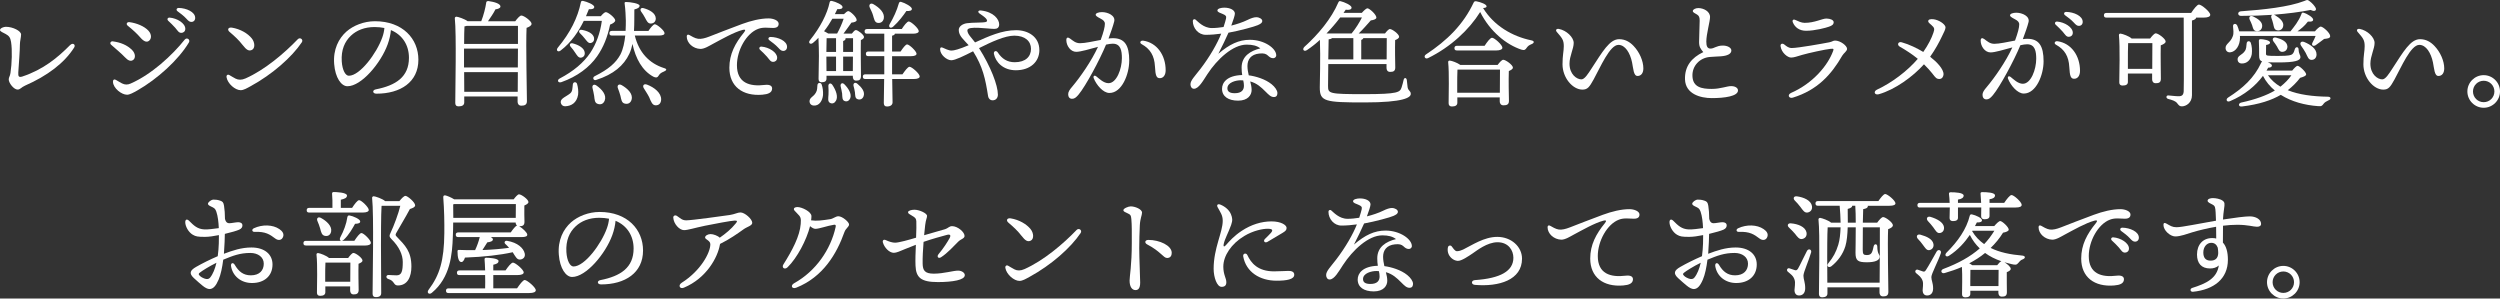 <?xml version="1.0" encoding="UTF-8"?>
<svg id="_レイヤー_2" data-name="レイヤー 2" xmlns="http://www.w3.org/2000/svg" viewBox="0 0 147.363 17.596">
  <rect x="0" y="0" width="147.363" height="17.596" fill="#333333" stroke="none"/>
  <defs>
    <style>
      .cls-1 {
        fill: #fff;
      }
    </style>
  </defs>
  <g id="_レイヤー_4" data-name="レイヤー 4">
    <g>
      <path class="cls-1" d="M4.134,2.658c.158-.165.35-.028.233.151-.577.906-1.565,1.655-2.891,2.238-.22.096-.282.233-.439.233-.22,0-.522-.384-.522-.597,0-.13.076-.186.103-.385.083-.549.11-1.353.034-1.826-.041-.268-.13-.364-.316-.467-.151-.083-.336-.151-.336-.234,0-.11.22-.192.344-.192.418,0,.899.247.899.453,0,.165-.069.398-.069.577,0,.336-.062,1.174-.096,1.668-.014.24.042.295.24.233,1.243-.412,2.087-1.119,2.815-1.854Z"/>
      <path class="cls-1" d="M6.659,2.439c.446.062.831.212,1.126.508.206.206.213.474.069.583s-.302.048-.501-.165c-.165-.179-.48-.446-.803-.728-.096-.082-.034-.22.11-.199ZM7.194,4.917c.165.083.33.089.508.007,1.236-.542,2.452-1.668,3.186-2.588.131-.158.344,0,.248.165-.604,1.016-1.854,2.156-3.049,2.836-.233.13-.446.247-.597.247-.323,0-.811-.377-.831-.755-.007-.124.069-.178.165-.124.096.055.275.165.371.213ZM7.634,1.305c.412.055.879.24,1.119.508.206.227.179.494.014.604-.124.083-.281.042-.501-.213-.179-.206-.419-.433-.735-.687-.124-.096-.048-.233.103-.213ZM10.923,1.697c0,.158-.117.24-.233.24-.158,0-.206-.117-.364-.302-.117-.137-.274-.281-.412-.412-.083-.082-.035-.192.082-.185.446.034.927.336.927.659ZM11.506,1.052c0,.144-.089.24-.227.24-.103,0-.172-.055-.302-.199-.151-.165-.357-.316-.508-.426-.11-.082-.062-.199.068-.199.439.007.968.233.968.583Z"/>
      <path class="cls-1" d="M13.89,4.636c.165.082.351.089.584-.014,1.146-.508,2.307-1.503,3.076-2.307.137-.144.35.014.24.179-.584.872-1.737,1.888-3.008,2.582-.227.124-.418.24-.597.24-.323,0-.769-.385-.831-.762-.021-.124.069-.186.165-.13.096.055.274.165.371.213ZM13.664,1.628c.508.083.941.343,1.174.632.192.233.213.597,0,.687-.165.069-.295.021-.549-.309-.206-.268-.453-.501-.755-.755-.158-.13-.083-.288.13-.254Z"/>
      <path class="cls-1" d="M24.662,3.523c0,1.318-1.058,1.999-2.472,1.999-.24,0-.254-.213-.041-.254,1.188-.233,1.957-.734,1.957-1.861,0-.734-.371-1.346-1.064-1.634-.021.261-.089.563-.192.845-.398,1.099-1.545,2.465-2.369,2.465-.364,0-.721-.501-.783-1.312-.069-.865.268-1.504.721-1.909.405-.357,1.03-.611,1.683-.611,1.641,0,2.561,1.037,2.561,2.272ZM22.657,1.649c-.179-.034-.371-.055-.577-.055-.591,0-1.058.192-1.394.508-.364.344-.583.831-.542,1.511.034.529.22.852.419.852.659,0,1.648-1.339,1.971-2.259.068-.185.11-.384.124-.556Z"/>
      <path class="cls-1" d="M30.373,1.251c.11-.151.268-.336.357-.336.158,0,.604.33.604.487,0,.11-.144.186-.295.24-.048.975.021,3.832.021,4.319,0,.213-.131.268-.33.268-.165,0-.22-.124-.22-.233v-.309h-3.145v.35c0,.151-.11.233-.33.233-.137,0-.199-.068-.199-.199,0-.769.076-4.044-.027-4.992-.007-.048.041-.096.096-.096.096.007.48.13.659.268h.803c.144-.364.247-.783.295-1.099-.007-.048.048-.096.13-.089.357.048.721.158.707.33-.007.089-.158.144-.295.158-.11.227-.289.481-.439.701h1.606ZM27.352,3.977h3.172l.007-1.113h-3.179v1.113ZM30.531,2.59v-1.064h-3.028c-.034.014-.075.021-.124.027-.014.199-.021.625-.021,1.037h3.172ZM30.518,5.412l.007-1.161h-3.166l.007,1.161h3.152Z"/>
      <path class="cls-1" d="M35.414.955c.103-.124.227-.24.295-.24.144,0,.556.343.556.487,0,.096-.145.192-.302.247-.158.749-.392,1.333-.769,1.875-.446.638-1.167,1.188-2.101,1.517-.199.069-.282-.117-.103-.213.81-.425,1.415-.934,1.806-1.517.343-.515.583-1.161.68-1.882h-1.064c-.289.591-.708,1.25-1.367,1.751-.151.117-.295-.007-.165-.171.734-.879,1.174-1.765,1.359-2.671.014-.076.062-.096.137-.083.227.048.659.22.652.357,0,.103-.117.144-.316.13-.048.13-.11.268-.171.412h.872ZM34.013,4.938c.062.213.089.446.062.652-.083.481-.405.659-.749.673-.158.007-.261-.096-.275-.247-.007-.227.35-.33.57-.522.131-.117.117-.295.145-.521.021-.158.199-.165.247-.035ZM33.759,2.555c.343.089.68.274.707.542.021.158-.062.281-.22.302-.151.014-.227-.124-.343-.295-.076-.117-.171-.248-.268-.351-.089-.11-.042-.233.124-.199ZM34.185,1.958c-.096-.096-.055-.227.11-.199.336.062.666.206.721.467.027.151-.041.274-.192.309-.144.028-.227-.11-.357-.268-.083-.103-.178-.213-.281-.309ZM35.647,5.92c-.069.192-.227.275-.426.199-.171-.062-.171-.247-.199-.467-.021-.151-.062-.309-.096-.46-.041-.158.076-.268.241-.145.315.22.597.549.48.872ZM37.419,2.095c.24.996.852,1.641,1.717,1.916.227.062.13.151,0,.206-.192.075-.248.144-.302.227-.069.103-.117.171-.323.075-.646-.35-1.043-1.057-1.229-1.929-.042.206-.103.405-.186.583-.323.687-.927,1.208-1.95,1.538-.158.062-.247-.13-.103-.213.852-.426,1.264-.803,1.524-1.277.172-.33.248-.749.289-1.126h-.783c-.089,0-.151-.027-.151-.137,0-.103.062-.137.151-.137h.803c.014-.247.014-.46.014-.611-.007-.233-.021-.646-.068-.982-.014-.068-.007-.117.089-.11.227,0,.79.083.79.22,0,.089-.069.158-.309.22-.007.364.007.811-.021,1.264h.851c.124-.186.289-.392.378-.392.124,0,.57.371.57.522.007.096-.11.144-.343.144h-1.408ZM37.233,5.858c-.048.199-.199.302-.412.247-.179-.042-.199-.233-.248-.453-.041-.151-.096-.309-.151-.453-.062-.158.048-.282.227-.179.343.199.666.501.583.838ZM37.79.681c-.082-.124-.021-.248.151-.199.35.096.707.295.714.604,0,.179-.11.295-.295.302-.172,0-.233-.144-.336-.336-.062-.117-.145-.254-.234-.371ZM38.971,5.872c-.007.206-.124.343-.33.336-.192-.007-.261-.206-.377-.481-.096-.192-.22-.364-.316-.528-.089-.145-.007-.282.186-.213.439.165.851.494.837.886Z"/>
      <path class="cls-1" d="M41.147,2.287c.186.021.391-.027.659-.13.426-.165,1.208-.474,1.936-.742.522-.192,1.078-.33,1.566-.33.268,0,.59.117.59.316,0,.151-.089.247-.33.247-.281,0-.57-.062-.879.055-.7.261-1.25,1.263-1.25,2.142,0,1.044.741,1.271,1.648,1.161.288-.034.433.055.426.22-.007.24-.241.33-.577.357-1.16.096-1.943-.487-1.943-1.586,0-.811.343-1.449.865-2.087.124-.151.062-.186-.089-.145-.515.138-1.222.542-1.737.817-.206.11-.515.309-.749.302-.426-.014-.803-.344-.803-.735,0-.096.062-.137.158-.083.096.055.33.199.508.22ZM45.809,3.407c0,.158-.117.24-.233.24-.158,0-.206-.117-.364-.302-.117-.138-.275-.282-.412-.412-.083-.083-.034-.192.083-.186.446.035.927.336.927.659ZM46.393,2.761c0,.145-.089.241-.227.241-.103,0-.172-.055-.302-.199-.151-.165-.357-.316-.508-.426-.11-.083-.062-.199.069-.199.439.007.968.233.968.583Z"/>
      <path class="cls-1" d="M50.215,1.978c.083-.11.172-.206.233-.206.117,0,.481.275.481.412,0,.083-.089.137-.186.179-.014.487.007,1.861.007,2.122,0,.213-.103.268-.281.268-.158,0-.199-.124-.199-.234v-.055h-1.552v.165c0,.151-.089.22-.289.22-.117,0-.179-.068-.179-.192,0-.151.021-1.112.021-1.346,0-.206-.007-.687-.028-1.084-.103.11-.206.206-.323.302-.151.124-.302,0-.178-.158.604-.749,1.023-1.559,1.16-2.231.021-.076.055-.096.138-.083.22.048.625.22.625.357,0,.096-.11.137-.309.124-.041.083-.089.186-.144.295h.536c.096-.096.199-.179.254-.179.11,0,.495.35.495.529,0,.083-.13.137-.309.151-.144.192-.295.426-.467.646h.494ZM48.437,4.993c.055.158.089.371.076.611-.035.343-.227.639-.542.618-.165-.007-.254-.124-.254-.254.014-.241.234-.248.378-.515.083-.13.076-.302.089-.446.021-.151.206-.165.254-.014ZM49.062,1.106c-.13.234-.295.488-.488.735.089.048.179.089.248.137h.521c.138-.247.289-.577.385-.872h-.666ZM48.725,2.253c-.007.158-.007.536-.014.81h.57v-.81h-.556ZM48.718,4.189h.563v-.851h-.57l.007.851ZM49.062,5c.227.336.35.707.213.94-.076.138-.213.199-.35.124-.145-.082-.103-.261-.089-.494.014-.151,0-.33-.007-.487-.014-.151.124-.234.233-.083ZM49.769,4.965c.261.261.439.577.35.824-.062.144-.185.227-.336.165-.144-.055-.13-.227-.144-.439-.021-.138-.055-.289-.089-.433-.027-.145.089-.241.22-.117ZM49.7,3.063h.583v-.81h-.446c.007.007.007.014.007.021,0,.069-.048.11-.144.144v.646ZM50.27,4.189l.007-.851h-.577v.851h.57ZM50.902,5.679c-.055.151-.199.227-.357.165-.151-.055-.13-.227-.151-.405-.014-.13-.055-.254-.083-.378-.034-.144.083-.247.227-.124.254.213.467.474.364.742ZM53.195,4.382c.145-.206.316-.446.419-.446.13,0,.598.405.598.57,0,.096-.131.151-.351.151h-1.27c.007.734.021,1.188.021,1.373,0,.145-.11.247-.33.247-.13,0-.186-.075-.186-.206,0-.206.014-.667.021-1.415h-1.106c-.089,0-.151-.028-.151-.138,0-.103.062-.137.151-.137h1.113v-1.071h-.934c-.089,0-.151-.027-.151-.137,0-.103.062-.137.151-.137h.934v-1.051h-1.01c-.089,0-.151-.027-.151-.137,0-.103.062-.137.151-.137h2.04c.137-.213.316-.446.412-.446.137,0,.59.412.59.57,0,.096-.13.151-.343.151h-1.064c-.007.055-.055.096-.165.117v.934h.501c.131-.199.295-.419.385-.419.13,0,.549.398.556.549,0,.096-.13.144-.323.144h-1.119v1.071h.611ZM51.266.44c-.069-.158.041-.295.22-.192.357.206.666.501.611.831-.034.186-.171.302-.371.268-.179-.035-.199-.227-.268-.454-.048-.165-.131-.315-.192-.453ZM52.44,1.429c.227-.384.425-.81.542-1.229.021-.062.055-.11.131-.089.233.062.638.282.638.412,0,.103-.117.137-.323.124-.171.254-.453.632-.783.927-.151.13-.295.027-.206-.145Z"/>
      <path class="cls-1" d="M61.266,2.953c0,.673-.521,1.188-1.387,1.188-.755,0-1.188-.48-1.291-.961-.034-.165.13-.233.227-.089.24.371.556.577.996.577.646,0,.961-.336.961-.79,0-.447-.35-.776-.982-.776-.556,0-1.353.371-2.081.735.687,1.085,1.112,2.19,1.112,2.74,0,.179-.103.336-.309.336-.151,0-.247-.11-.268-.24-.158-1.023-.316-1.751-.886-2.65-.542.274-1.051.529-1.284.529-.268,0-.659-.33-.659-.646,0-.11.055-.138.151-.096.131.055.351.171.522.171.145,0,.446-.075,1.009-.315-.281-.323-.583-.542-.583-.9,0-.213.233-.364.487-.398.337-.048.914-.021,1.099-.069.11-.027.11-.103.014-.213-.096-.103-.254-.206-.371-.288-.13-.089-.089-.199.083-.179.749.083,1.071.522,1.071.817,0,.186-.11.268-.282.268-.371,0-1.593-.199-1.593.083,0,.213.227.418.453.714.817-.371,1.586-.721,2.424-.721.693,0,1.366.377,1.366,1.174Z"/>
      <path class="cls-1" d="M66.562,3.585c0,.79-.433,1.895-1.167,1.895-.371,0-.769-.474-.927-.872-.042-.103.027-.206.158-.103.158.124.426.398.714.398.48,0,.79-.845.79-1.477,0-.432-.069-.851-.536-.851-.103,0-.24.021-.398.055-.377.914-1.202,2.445-1.62,2.946-.158.186-.248.247-.385.247-.158,0-.227-.124-.227-.268s.083-.268.254-.467c.453-.536,1.126-1.497,1.504-2.328-.487.131-1.023.295-1.284.295-.336,0-.583-.364-.583-.693,0-.158.089-.186.22-.089.179.13.323.274.59.274.289,0,.776-.109,1.216-.192.171-.467.247-.769.247-.948,0-.144-.089-.22-.24-.302-.268-.137-.302-.185-.302-.24,0-.089.171-.151.371-.151.35,0,.804.206.721.549-.062.254-.199.639-.336,1.009.096-.014.185-.021.261-.021.687,0,.961.412.961,1.332ZM68.71,4.141c0,.295-.144.467-.343.467-.192,0-.261-.13-.288-.693-.035-.632-.275-1.03-.783-1.312-.151-.083-.069-.227.089-.206.811.117,1.325.858,1.325,1.744Z"/>
      <path class="cls-1" d="M75.296,5.487c0,.076-.014.233-.206.233-.179,0-.303-.13-.496-.323-.261-.261-.501-.487-.899-.597.048.179.082.35.082.508,0,.288-.213.625-.796.625-.577,0-.948-.247-.948-.7,0-.357.282-.783,1.188-.81-.021-.124-.034-.268-.034-.439,0-.673.522-.989,1.105-1.133-.206-.158-.453-.22-.81-.22-.811,0-1.737.858-2.314,1.744-.248.378-.508.858-.79.858-.13,0-.206-.124-.206-.261,0-.234.248-.467.591-.914.542-.707.996-1.497,1.222-2.074-.295.042-.625.069-.913.069-.433,0-.762-.392-.762-.817,0-.089.089-.138.165-.076.13.103.46.494.961.494.227,0,.46-.027.687-.062.076-.227.124-.405.145-.495.034-.151-.021-.199-.199-.274-.145-.062-.309-.103-.309-.206,0-.117.233-.165.405-.165.336,0,.625.138.625.351,0,.103-.096.391-.213.707.309-.076.701-.206.948-.33.206-.103.392-.165.522-.165.185,0,.357.103.357.22s-.096.171-.261.247c-.179.083-1.078.33-1.73.446-.144.323-.357.776-.598,1.243.659-.563,1.208-.824,1.861-.824.858,0,1.552.508,1.552.913,0,.11-.096.172-.179.172-.144,0-.233-.083-.323-.165-.11-.096-.227-.137-.495-.11-.494.048-.7.35-.7.735,0,.178.034.371.076.549.412.055.975.22,1.353.529.186.151.337.357.337.515ZM73.283,4.739c-.048-.007-.096-.007-.151-.007-.281,0-.783.124-.783.474,0,.171.11.288.433.288.419,0,.542-.206.542-.439,0-.11-.014-.206-.041-.316Z"/>
      <path class="cls-1" d="M78.296,3.778c-.007.59-.014,1.167-.014,1.284,0,.454.041.488,2.136.488,2.012,0,2.101-.117,2.197-.392.055-.151.089-.323.123-.453.034-.144.158-.137.186.007.014.137.034.282.048.433.041.227.186.199.186.392,0,.206-.398.501-2.726.501-2.342,0-2.637-.055-2.637-.879,0-.233.048-1.806.007-2.808-.24.22-.488.418-.756.597-.172.124-.315-.027-.158-.186.824-.741,1.594-1.668,1.999-2.616.034-.062.048-.096.13-.076.22.048.652.24.652.377,0,.117-.151.158-.343.124l-.131.186h1.078c.116-.13.261-.268.329-.268.117,0,.529.364.529.549,0,.083-.145.144-.33.165-.199.213-.426.501-.714.769h1.552c.097-.13.22-.261.288-.261.138,0,.543.302.543.453,0,.089-.11.151-.233.199-.014.46,0,1.38.007,1.614,0,.212-.11.261-.302.261-.165,0-.213-.124-.213-.233v-.227h-3.434ZM78.996,1.031c-.227.302-.501.625-.804.94h1.483l.007-.014c.233-.281.446-.625.598-.927h-1.284ZM78.516,2.246c-.027.034-.089.062-.199.075-.007.145-.014.646-.021,1.181h1.477v-1.256h-1.257ZM81.736,3.503c0-.419.007-.989.007-1.256h-1.381c-.014.048-.055.082-.123.11v1.146h1.497Z"/>
      <path class="cls-1" d="M90.291,2.596c-.172.069-.227.124-.288.206-.09.137-.145.178-.323.124-.893-.295-1.847-1.064-2.431-2.218-.646,1.037-1.73,2.06-3.076,2.719-.172.083-.281-.117-.116-.22,1.249-.824,2.197-1.758,2.808-3.055.035-.069.076-.089.158-.076.261.048.604.179.604.295,0,.062-.055.089-.206.103.639,1.043,1.717,1.668,2.836,1.902.22.041.172.165.034.22ZM88.279,3.825c.109-.144.247-.302.329-.302.145,0,.57.309.57.46,0,.089-.117.151-.24.206-.021.515,0,1.497.007,1.758,0,.213-.124.261-.323.261-.164,0-.22-.124-.22-.233v-.233h-2.499v.315c0,.151-.116.22-.322.22-.124,0-.192-.068-.192-.192,0-.467.041-1.792-.027-2.424-.007-.055.041-.096.096-.089.117.007.453.13.618.254h2.204ZM85.883,2.974c-.089,0-.151-.027-.151-.137,0-.103.062-.137.151-.137h1.627c.145-.22.33-.474.439-.474.138,0,.611.418.611.59,0,.096-.144.158-.356.158h-2.321ZM88.409,5.467c0-.446.008-1.058.008-1.366h-2.473l-.034.007c-.014.185-.014.749-.014.886v.474h2.513Z"/>
      <path class="cls-1" d="M96.868,4.032c0,.274-.13.446-.343.446-.24,0-.247-.439-.323-.803-.116-.556-.405-1.03-.803-1.03-.509,0-1.064,1.318-1.463,2.04-.247.446-.357.597-.659.597-.577,0-1.174-.7-1.174-1.49,0-.549.075-.762.075-1.071,0-.364-.096-.474-.412-.838-.096-.11-.021-.206.124-.178.446.083.872.494.872.824,0,.351-.247.769-.247,1.222,0,.632.425.927.7.927.192,0,.391-.323.597-.639.646-.989,1.064-1.73,1.628-1.73.343,0,.618.151.852.398.343.357.576.879.576,1.325Z"/>
      <path class="cls-1" d="M100.099.475c.315,0,.7.192.7.528,0,.254-.22,1.01-.22,1.449,0,.274.062.418.261.412s.343-.171.687-.178c.281-.007.528.117.528.288,0,.213-.254.316-.604.344-.179.014-.46.021-.68.041-.57.055-1.037.515-1.01,1.133.027.646.535.749,1.14.749.516,0,.886-.165,1.14-.165.233,0,.405.103.405.254,0,.343-.789.453-1.545.453-.666,0-1.552-.24-1.579-1.105-.021-.769.378-1.271,1.078-1.607-.158-.192-.247-.302-.247-.59,0-.323.034-.996.034-1.257,0-.206-.034-.288-.151-.364-.144-.089-.254-.124-.254-.213,0-.096.179-.171.316-.171Z"/>
      <path class="cls-1" d="M105.621,2.83c.37,0,1.819-.261,2.204-.336.179-.034.227-.103.343-.103.31,0,.708.302.708.488,0,.137-.199.254-.282.398-.639,1.112-1.462,2.033-2.918,2.479-.233.068-.344-.172-.096-.282,1.27-.556,2.155-1.6,2.472-2.465.041-.117.048-.151-.151-.13-.295.027-1.325.254-1.675.357-.289.083-.475.158-.652.158-.192,0-.563-.274-.618-.666-.021-.137.089-.199.213-.11.157.124.261.213.453.213ZM106.376,1.347c.591,0,1.037-.254,1.277-.254.233,0,.433.089.433.213,0,.137-.096.206-.281.268-.165.062-.824.24-1.346.24-.398,0-.659-.206-.776-.488-.055-.124.007-.22.158-.144.157.069.343.165.535.165Z"/>
      <path class="cls-1" d="M114.562,4.388c-.007.13-.089.268-.247.268-.165,0-.227-.076-.419-.33-.11-.145-.295-.343-.487-.536-.646.721-1.696,1.49-2.664,1.765-.254.068-.33-.165-.11-.268.886-.412,1.799-1.105,2.41-1.819-.315-.261-.728-.529-1.058-.714-.192-.11-.096-.323.11-.261.446.124.906.35,1.271.57.288-.412.494-.817.597-1.133.069-.213.083-.282-.123-.46-.11-.096-.22-.172-.172-.268s.268-.082.405-.048c.343.089.604.323.604.46,0,.124-.097.289-.213.536-.165.35-.392.769-.694,1.195.378.295.804.721.79,1.043Z"/>
      <path class="cls-1" d="M120.459,3.619c0,.79-.433,1.896-1.168,1.896-.37,0-.769-.474-.927-.872-.041-.103.027-.206.158-.103.158.124.426.398.714.398.48,0,.79-.844.79-1.476,0-.433-.069-.852-.536-.852-.103,0-.24.021-.398.055-.377.913-1.201,2.444-1.62,2.945-.158.186-.247.248-.385.248-.157,0-.227-.124-.227-.268s.083-.268.254-.467c.453-.536,1.127-1.497,1.504-2.328-.487.13-1.022.295-1.284.295-.336,0-.583-.364-.583-.693,0-.158.089-.186.22-.089.179.131.322.275.59.275.289,0,.776-.11,1.216-.192.172-.467.247-.769.247-.948,0-.144-.089-.22-.24-.302-.268-.138-.302-.186-.302-.24,0-.089.171-.151.37-.151.351,0,.804.206.722.549-.062.254-.199.639-.337,1.009.096-.014.186-.021.261-.021.687,0,.962.412.962,1.332ZM122.607,4.176c0,.295-.144.467-.343.467-.192,0-.261-.131-.289-.694-.034-.631-.274-1.03-.782-1.312-.151-.082-.068-.227.089-.206.811.117,1.325.858,1.325,1.744ZM121.173,1.457c-.083-.083-.034-.192.082-.186.446.034.927.336.927.659,0,.158-.116.24-.233.24-.157,0-.206-.117-.363-.302-.117-.137-.275-.281-.412-.412ZM122.766,1.285c0,.144-.089.24-.227.24-.103,0-.172-.055-.302-.199-.151-.165-.357-.316-.509-.425-.109-.083-.062-.199.069-.199.439.007.968.233.968.583Z"/>
      <path class="cls-1" d="M129.158.763c.151-.227.351-.494.46-.494.145,0,.666.426.666.604,0,.096-.116.165-.398.165h-.433c-.007.068-.082.13-.247.171v4.401c0,.453-.35.659-.597.659-.145,0-.186-.075-.275-.185-.096-.13-.295-.192-.535-.254-.055-.021-.097-.055-.097-.11,0-.062.042-.096.104-.096.274.021.412.048.625.048.179,0,.274-.069.288-.289.021-.419,0-3.447,0-4.346h-4.553c-.089,0-.15-.028-.15-.137,0-.103.062-.138.15-.138h4.992ZM126.741,2.267c.11-.144.247-.302.33-.302.15,0,.583.323.583.481,0,.103-.144.171-.288.227-.014.556.007,1.703.007,1.971,0,.213-.11.261-.302.261-.165,0-.213-.124-.213-.233v-.336h-1.429v.494c0,.145-.103.213-.315.213-.124,0-.192-.062-.192-.185.007-.515.048-2.108-.021-2.788-.007-.048.041-.096.096-.089.124.014.508.151.652.289h1.092ZM126.865,4.059c0-.515.007-1.202.007-1.518h-1.429c-.014.241-.014.872-.014,1.017v.501h1.436Z"/>
      <path class="cls-1" d="M132.037,2.205c.007.488-.261.852-.576.879-.145.014-.261-.075-.274-.233-.021-.268.295-.336.425-.714.069-.172.028-.392.015-.584-.015-.165.171-.199.247-.048.048.103.082.22.116.343h3.021c.206-.261.48-.583.646-1.016.007-.055.055-.11.123-.083.248.069.577.289.57.412-.007.096-.103.13-.309.11-.199.261-.405.426-.618.577h1.029c.117-.137.269-.281.344-.281.131,0,.557.371.557.563,0,.137-.186.144-.357.165-.172.124-.357.275-.501.371-.151.089-.269,0-.179-.165.062-.117.13-.254.179-.384h-4.464l.007.089ZM135.113,4.162c.104-.13.247-.281.316-.281.13,0,.508.371.508.501,0,.096-.172.151-.356.206-.186.247-.447.515-.729.728.659.268,1.483.371,2.362.384.206,0,.199.158.041.213-.145.069-.22.117-.281.192-.09.124-.124.171-.33.151-.782-.055-1.565-.261-2.204-.666-.528.309-1.256.563-2.293.687-.213.028-.227-.192-.034-.233.852-.185,1.511-.433,1.978-.707-.282-.233-.522-.522-.7-.865-.439.59-1.092,1.133-1.943,1.49-.192.089-.275-.11-.11-.213.852-.542,1.531-1.14,1.95-2.053.021-.034.034-.062.055-.076-.15-.055-.179-.158-.179-.364,0-.165,0-.639-.014-.824-.007-.096.021-.124.117-.124.117,0,.542.062.542.199,0,.076-.075.117-.233.144-.007.096-.007.419-.007.515.007.124.027.13.735.13.646,0,.741-.048.816-.103.083-.068.124-.199.151-.302.055-.158.22-.138.22.027.014.288.11.316.11.446,0,.206-.303.316-1.305.316-.269,0-.467,0-.625-.007.137.048.247.117.247.192,0,.076-.075.124-.22.124-.027.055-.062.117-.097.171h1.511ZM132.676,2.534c.062.186.083.419.056.659-.062.357-.303.563-.604.549-.158-.007-.24-.124-.233-.254.007-.213.268-.247.419-.467.103-.13.096-.302.116-.467.014-.151.192-.172.247-.021ZM132.079.667c1.346-.096,2.835-.254,3.756-.611.164-.069.171-.089.322.027s.274.261.337.378c.075.144-.049.254-.289.124-.624.124-1.366.22-2.17.281.021.007.049.021.076.035.274.165.542.398.467.666-.041.171-.199.261-.378.213-.158-.042-.165-.206-.206-.378-.021-.11-.068-.227-.103-.336-.034-.089-.014-.165.048-.192-.598.042-1.223.062-1.854.062-.199-.007-.206-.247-.007-.268ZM132.813.969c.288.137.577.336.528.611-.027.178-.164.281-.35.254-.172-.027-.192-.199-.24-.35-.035-.11-.097-.227-.145-.33-.062-.145.027-.268.206-.186ZM133.686,4.437c.186.274.433.494.734.673.274-.22.494-.446.646-.673h-1.38ZM134.173,2.219c.316.082.646.233.659.521,0,.179-.109.309-.302.316-.172.007-.227-.158-.31-.309-.062-.103-.137-.213-.213-.309-.089-.131-.027-.268.165-.22ZM136.549,3.207c0,.186-.11.323-.295.323-.186,0-.233-.192-.344-.412-.082-.158-.186-.295-.274-.426-.097-.145-.014-.289.179-.22.391.158.734.405.734.734Z"/>
      <path class="cls-1" d="M144.076,4.032c0,.274-.13.446-.343.446-.24,0-.247-.439-.323-.803-.116-.556-.405-1.03-.803-1.03-.509,0-1.064,1.318-1.463,2.04-.247.446-.357.597-.659.597-.577,0-1.174-.7-1.174-1.49,0-.549.075-.762.075-1.071,0-.364-.096-.474-.412-.838-.096-.11-.021-.206.124-.178.446.083.872.494.872.824,0,.351-.247.769-.247,1.222,0,.632.425.927.7.927.192,0,.392-.323.597-.639.646-.989,1.064-1.73,1.628-1.73.343,0,.618.151.852.398.343.357.576.879.576,1.325Z"/>
      <path class="cls-1" d="M145.44,5.391c0-.528.433-.961.962-.961s.961.433.961.961-.433.961-.961.961-.962-.433-.962-.961ZM147.033,5.391c0-.35-.281-.631-.631-.631s-.632.281-.632.631.281.632.632.632.631-.281.631-.632Z"/>
    </g>
    <g>
      <path class="cls-1" d="M13.24,14.251c-.007.213-.021.453-.041.708.508-.192,1.03-.371,1.621-.371.762,0,1.243.392,1.243,1.002,0,.666-.474,1.092-1.208,1.092-.666,0-1.146-.426-1.236-.995-.027-.192.124-.24.22-.075.233.397.508.617.947.617.522,0,.762-.302.762-.687,0-.392-.35-.632-.79-.632-.618,0-1.037.165-1.6.398-.055.446-.145.879-.268,1.167-.158.371-.323.563-.542.563-.103,0-.254-.068-.426-.213-.137-.116-.295-.247-.494-.433-.302-.281-.227-.453.13-.659s.858-.453,1.277-.632c.034-.261.055-.515.062-.741,0-.131.007-.303.007-.502-.302.062-.597.104-.824.104-.419,0-.536-.021-.714-.124-.261-.15-.446-.501-.446-.741,0-.158.096-.213.233-.075.275.274.481.48.893.501.185.014.604-.041.851-.076-.014-.35-.055-.707-.144-.968-.069-.199-.13-.22-.33-.315-.089-.042-.165-.09-.165-.151,0-.097.192-.247.329-.247.11,0,.234.007.392.062.137.048.192.089.227.302.034.22.055.481.055.77.062.254.185.268.336.254.151-.014.309-.055.453-.055.124,0,.24.055.24.186,0,.082-.034.186-.192.254-.137.062-.467.158-.844.247l-.014.467ZM12.759,15.488c-.433.213-.845.474-.982.584-.076.062-.089.096,0,.185.076.076.186.131.261.158.151.055.268.048.343-.048.171-.206.295-.528.377-.879ZM16.694,13.936c-.069.24-.295.254-.46.13-.33-.247-.577-.426-1.229-.398-.151.007-.185-.144-.041-.213.495-.233,1.112-.22,1.504.049.178.123.274.261.227.433Z"/>
      <path class="cls-1" d="M20.886,14.197c.144-.22.323-.46.419-.46.137,0,.556.419.556.576,0,.104-.145.158-.316.158h-3.509c-.089,0-.151-.027-.151-.138,0-.103.062-.137.151-.137h2.067c-.069-.014-.096-.097-.048-.199.206-.385.364-.797.419-1.194.014-.069.055-.117.124-.104.233.041.625.22.632.344.014.103-.096.144-.302.15-.137.247-.357.652-.666.941-.041.034-.083.055-.117.062h.742ZM18.229,12.528c-.089,0-.151-.027-.151-.137,0-.104.062-.138.151-.138h1.366c.007-.281,0-.618-.021-.831-.007-.068.034-.103.096-.103.117,0,.783.021.783.206,0,.144-.151.199-.364.247v.48h.666c.137-.213.316-.453.412-.453.138,0,.57.419.57.577,0,.096-.138.15-.323.15h-3.186ZM20.522,15.206c.103-.138.233-.296.309-.296.138,0,.536.296.536.446,0,.09-.117.145-.233.192-.014.433,0,1.318.007,1.538,0,.213-.11.268-.295.268-.158,0-.206-.123-.206-.233v-.24h-1.463v.344c0,.145-.11.213-.309.213-.124,0-.185-.068-.185-.186,0-.453.041-1.634-.027-2.245-.007-.055.041-.097.096-.09.131.014.501.158.639.289h1.133ZM18.915,12.844c.336.179.666.487.604.803-.034.192-.178.296-.371.255-.179-.035-.22-.213-.274-.426-.042-.151-.103-.31-.165-.453-.062-.145.034-.269.206-.179ZM20.646,16.607c0-.378.007-.858.007-1.126h-1.47c-.014.199-.014.646-.014.775v.351h1.477ZM23.543,11.855c.124-.158.268-.309.357-.309.124,0,.57.378.57.556,0,.104-.124.158-.309.22-.261.495-.646,1.119-.811,1.422-.048.096-.041.13.035.206.494.515.865.865.865,1.765,0,.591-.22,1.112-.797,1.112-.117,0-.171-.048-.227-.131-.089-.137-.178-.198-.33-.247-.171-.055-.151-.24.007-.24.089,0,.275.021.474.021.302,0,.364-.247.364-.789,0-.419-.206-.894-.673-1.354-.13-.13-.13-.199-.035-.391.172-.351.467-1.141.563-1.566h-1.064l-.041.007c-.035.468-.035,2.033-.035,2.308,0,.24.014,2.548.014,2.829,0,.158-.096.24-.316.24-.137,0-.192-.075-.192-.199,0-.852.082-4.621-.028-5.651-.007-.041.035-.096.096-.096.096.007.515.145.673.288h.838Z"/>
      <path class="cls-1" d="M26.713,13.118c0,.268-.007.535-.021.824-.034,1.058-.151,2.417-1.229,3.31-.158.145-.336.014-.199-.172.652-.865.913-1.717.927-3.337.007-.625-.007-1.395-.062-2.095-.007-.109.034-.144.124-.13.103.021.35.123.522.233h3.502c.103-.138.24-.296.315-.296.145,0,.557.303.557.453,0,.09-.117.151-.241.206-.007.33,0,.783.007.962,0,.213-.11.261-.309.261.178.103.474.371.474.494.007.097-.103.145-.35.145h-1.799c.076.041.124.089.124.137,0,.11-.178.158-.33.172-.096.158-.192.31-.288.454.597-.021,1.119-.069,1.572-.131-.076-.083-.151-.165-.227-.233-.083-.076-.027-.206.11-.179.625.103.968.433,1.037.741.041.172-.042.316-.227.357-.124.027-.212-.021-.288-.13-.062-.076-.124-.186-.192-.296-.735.165-1.696.274-2.815.316-.048.15-.124.281-.233.261-.137-.021-.206-.261-.206-.639,0-.062.035-.075.089-.075.336.014.652.021.948.014.117-.248.213-.516.274-.77h-1.263c-.089,0-.151-.027-.151-.138,0-.103.062-.137.151-.137h3.09c.124-.179.274-.378.371-.405-.055-.041-.082-.11-.082-.179h-3.681ZM30.476,16.998c.151-.22.343-.487.454-.494.144.007.652.433.652.604,0,.104-.13.165-.384.165h-4.758c-.089,0-.151-.027-.151-.138,0-.103.062-.137.151-.137h2.156c.007-.233.007-.515,0-.783h-1.511c-.089,0-.151-.027-.151-.137,0-.104.062-.138.151-.138h1.511c-.007-.268-.021-.501-.034-.652-.007-.062.034-.096.096-.096.117,0,.728.027.728.191,0,.131-.124.179-.309.221v.336h.721c.144-.213.336-.46.439-.46.137,0,.632.412.632.577,0,.096-.124.157-.377.157h-1.415v.783h1.4ZM26.713,12.047c.007.274.007.536.007.797h3.681c0-.247.007-.598.007-.817h-3.625l-.069.021Z"/>
      <path class="cls-1" d="M37.904,14.767c0,1.318-1.058,1.998-2.472,1.998-.24,0-.254-.213-.041-.254,1.188-.233,1.957-.735,1.957-1.861,0-.734-.371-1.346-1.064-1.635-.021.262-.089.563-.192.845-.398,1.1-1.545,2.466-2.369,2.466-.364,0-.721-.502-.783-1.312-.069-.865.268-1.504.721-1.909.405-.357,1.03-.611,1.683-.611,1.641,0,2.561,1.037,2.561,2.273ZM35.899,12.892c-.179-.034-.371-.055-.577-.055-.591,0-1.058.192-1.394.508-.364.344-.583.831-.542,1.511.034.528.22.852.419.852.659,0,1.648-1.339,1.971-2.26.068-.185.11-.384.124-.556Z"/>
      <path class="cls-1" d="M42.434,14.423c-.124.728-.776,1.971-2.122,2.534-.247.103-.357-.145-.13-.289,1.119-.707,1.689-1.771,1.689-2.266,0-.233-.309-.281-.309-.405,0-.104.165-.199.322-.199.165,0,.426.096.542.213.357-.247.673-.508.934-.831.117-.137.11-.179-.048-.179-.178,0-1.277.206-1.744.303-.659.137-1.017.261-1.25.261-.261,0-.611-.357-.632-.741,0-.124.124-.158.206-.104.22.145.309.268.563.268.309,0,2.197-.261,2.562-.315.309-.048.46-.151.631-.151.254,0,.694.392.694.611,0,.172-.309.233-.515.385-.343.247-.831.59-1.38.858l-.014.048Z"/>
      <path class="cls-1" d="M50.048,13.228c0,.151-.192.22-.274.454-.453,1.277-1.257,2.644-2.836,3.275-.261.103-.371-.131-.117-.269,1.271-.707,2.149-1.984,2.438-3.316.021-.109-.014-.138-.103-.123-.377.055-.865.24-1.092.24-.096,0-.199-.062-.315-.158-.206.817-.762,1.875-1.326,2.424-.171.165-.364.021-.247-.165.529-.837.968-1.668,1.023-2.39.028-.363,0-.412-.227-.639-.13-.13-.178-.178-.178-.24,0-.068.083-.116.213-.116.261,0,.824.274.824.535,0,.076-.007.158-.021.247.336.049.632.007,1.126-.068.179-.027.323-.172.481-.172.24,0,.631.344.631.48Z"/>
      <path class="cls-1" d="M56.869,16.222c0,.282-.708.405-1.586.405-1.002,0-1.291-.268-1.318-.975-.014-.316,0-.77.021-1.223-.179.068-.412.158-.625.247-.295.124-.522.227-.673.227-.261,0-.556-.295-.646-.611-.034-.123.048-.192.158-.144.213.096.392.157.563.157.213,0,.804-.164,1.236-.295.014-.419.027-.79.014-.968-.014-.158-.048-.206-.247-.323-.172-.103-.241-.13-.241-.213,0-.082.192-.144.378-.144.281,0,.742.205.742.363,0,.124-.069.199-.11.543-.021.157-.042.363-.062.597.487-.144.968-.281,1.236-.356.165-.048.24-.179.412-.179.323,0,.735.343.735.577,0,.157-.213.178-.371.336-.233.233-.652.693-1.016.921-.165.103-.268-.042-.144-.186.288-.337.536-.735.646-.935.096-.179.041-.247-.151-.199-.261.069-.886.24-1.38.412-.035.446-.062.921-.055,1.277.007.405.124.598.659.598.591,0,1.161-.186,1.449-.179.199.007.378.124.378.268Z"/>
      <path class="cls-1" d="M59.798,15.879c.165.082.351.089.584-.014,1.146-.509,2.307-1.504,3.076-2.308.137-.145.35.014.24.179-.584.872-1.737,1.889-3.008,2.582-.227.123-.418.24-.597.24-.323,0-.769-.385-.831-.763-.021-.123.069-.185.165-.13s.274.165.371.213ZM59.572,12.871c.508.082.941.343,1.174.632.192.233.213.597,0,.687-.165.068-.295.021-.549-.31-.206-.268-.453-.501-.755-.755-.158-.131-.083-.288.13-.254Z"/>
      <path class="cls-1" d="M67.317,12.534c0,.158-.11.337-.13.749s-.034.913-.034,1.339c0,.611.055,1.717.055,2.032,0,.323-.103.446-.274.446-.213,0-.35-.206-.35-.562,0-.261.13-.879.13-2.232,0-.652.007-1.016-.027-1.4-.021-.227-.062-.254-.186-.315-.199-.097-.282-.117-.282-.206,0-.097.289-.22.433-.22.248,0,.666.164.666.37ZM67.695,14.142c.652,0,1.373.329,1.373.762,0,.165-.075.303-.274.303-.22,0-.364-.378-1.181-.804-.158-.083-.137-.261.083-.261Z"/>
      <path class="cls-1" d="M72.108,15.707c0,.494.179.687.179.927,0,.179-.083.274-.282.274-.274,0-.467-.569-.467-1.063,0-1.223.536-2.149.536-2.83,0-.336-.137-.494-.302-.803-.068-.131.007-.213.165-.151.288.117.529.33.625.577.076.199.11.336.007.625-.178.494-.371.803-.439,1.133-.027.137.021.179.131.055.206-.233.474-.542.934-.845.563-.371,1.167-.556,1.751-.556.576,0,.893.22.893.384,0,.131-.068.192-.254.303-.247.15-.611.363-.866.515-.158.097-.282-.041-.158-.165.117-.116.261-.254.357-.363.13-.158.096-.233-.172-.24-.316-.007-.886.116-1.4.426-.77.46-1.236,1.174-1.236,1.799ZM75.109,15.995c.343,0,.631-.027.837-.027.158,0,.344.034.344.227,0,.274-.453.351-1.044.351-.989,0-1.799-.516-1.964-1.429-.034-.192.179-.22.24-.089.22.467.604.968,1.587.968Z"/>
      <path class="cls-1" d="M83.29,16.731c0,.075-.014.233-.206.233-.179,0-.302-.131-.494-.323-.262-.261-.502-.487-.899-.597.048.178.082.35.082.508,0,.288-.213.625-.797.625-.576,0-.947-.247-.947-.701,0-.356.281-.782,1.188-.81-.021-.124-.034-.268-.034-.439,0-.674.522-.989,1.105-1.134-.206-.157-.453-.22-.81-.22-.811,0-1.737.859-2.314,1.745-.247.377-.508.857-.79.857-.13,0-.205-.123-.205-.261,0-.233.247-.467.59-.913.543-.707.996-1.497,1.223-2.074-.296.042-.625.069-.913.069-.433,0-.763-.392-.763-.817,0-.089.09-.138.165-.075.13.103.46.494.961.494.227,0,.46-.027.687-.062.076-.227.124-.405.145-.495.034-.15-.021-.198-.199-.274-.145-.062-.309-.103-.309-.206,0-.116.233-.165.405-.165.336,0,.624.138.624.351,0,.104-.096.392-.213.707.31-.075.701-.206.948-.329.206-.104.392-.165.521-.165.186,0,.357.104.357.22,0,.117-.097.172-.261.247-.179.083-1.078.33-1.73.446-.145.323-.357.776-.598,1.243.659-.563,1.208-.824,1.86-.824.858,0,1.553.508,1.553.913,0,.11-.097.172-.179.172-.145,0-.233-.082-.323-.165-.109-.096-.227-.137-.494-.109-.494.048-.7.351-.7.734,0,.179.034.371.075.55.412.055.976.22,1.353.528.186.151.337.357.337.516ZM81.278,15.982c-.049-.007-.097-.007-.151-.007-.281,0-.783.124-.783.474,0,.172.11.289.433.289.419,0,.543-.206.543-.439,0-.11-.014-.206-.041-.316Z"/>
      <path class="cls-1" d="M85.877,14.808c.117,0,.261-.048.364-.097.535-.261,1.235-.748,2.019-.748.811,0,1.456.569,1.456,1.284,0,1.257-1.359,1.668-2.781,1.545-.227-.021-.227-.261,0-.281,1.518-.104,2.272-.536,2.272-1.318,0-.439-.295-.914-.934-.914-.611,0-1.216.488-1.47.659-.227.151-.659.454-.879.439-.254-.014-.501-.227-.569-.487-.027-.103-.027-.22-.007-.309.021-.11.15-.145.22-.062.068.083.186.289.309.289Z"/>
      <path class="cls-1" d="M91.888,13.531c.186.021.392-.027.659-.131.426-.165,1.209-.474,1.937-.741.522-.192,1.078-.33,1.565-.33.269,0,.591.117.591.316,0,.15-.089.247-.33.247-.281,0-.569-.062-.879.055-.7.261-1.249,1.264-1.249,2.143,0,1.044.741,1.271,1.647,1.16.289-.034.433.056.426.22-.007.241-.24.33-.576.357-1.161.097-1.943-.487-1.943-1.586,0-.811.343-1.449.865-2.088.123-.151.062-.186-.09-.145-.515.138-1.222.543-1.737.817-.206.11-.515.31-.748.303-.426-.015-.804-.344-.804-.735,0-.096.062-.137.158-.082s.33.199.508.22Z"/>
      <path class="cls-1" d="M100.73,14.251c-.007.213-.021.453-.041.708.508-.192,1.029-.371,1.62-.371.762,0,1.243.392,1.243,1.002,0,.666-.475,1.092-1.209,1.092-.666,0-1.146-.426-1.236-.995-.027-.192.124-.24.22-.075.234.397.509.617.948.617.521,0,.762-.302.762-.687,0-.392-.35-.632-.789-.632-.618,0-1.037.165-1.601.398-.055.446-.144.879-.268,1.167-.158.371-.322.563-.542.563-.104,0-.255-.068-.426-.213-.138-.116-.296-.247-.495-.433-.302-.281-.227-.453.131-.659s.858-.453,1.277-.632c.034-.261.055-.515.062-.741,0-.131.007-.303.007-.502-.302.062-.598.104-.824.104-.418,0-.535-.021-.714-.124-.261-.15-.446-.501-.446-.741,0-.158.097-.213.233-.075.274.274.48.48.893.501.186.014.604-.041.852-.076-.014-.35-.055-.707-.144-.968-.069-.199-.131-.22-.33-.315-.089-.042-.165-.09-.165-.151,0-.097.192-.247.33-.247.109,0,.233.007.392.062.137.048.191.089.227.302.034.22.055.481.055.77.062.254.186.268.336.254.151-.014.31-.055.453-.055.124,0,.24.055.24.186,0,.082-.034.186-.191.254-.138.062-.467.158-.845.247l-.014.467ZM100.25,15.488c-.433.213-.845.474-.982.584-.075.062-.089.096,0,.185.075.076.186.131.261.158.151.055.268.048.344-.048.172-.206.295-.528.378-.879ZM104.184,13.936c-.068.24-.295.254-.46.13-.329-.247-.576-.426-1.229-.398-.151.007-.186-.144-.041-.213.494-.233,1.112-.22,1.503.049.179.123.275.261.227.433Z"/>
      <path class="cls-1" d="M106.757,14.876c-.123.453-.453,1.168-.453,1.373,0,.22.104.392.104.735,0,.295-.151.433-.364.433s-.268-.186-.268-.31c0-.123.068-.433.007-.61-.075-.248-.227-.33-.398-.481-.109-.096-.021-.24.097-.199.096.028.247.083.329.11.075.014.11,0,.172-.089.123-.206.398-.811.528-1.044.083-.165.289-.097.247.082ZM105.576,13.166c.405.034.831.199.906.522.041.191-.041.35-.24.397-.186.042-.288-.116-.439-.309-.103-.124-.233-.247-.351-.364-.123-.109-.082-.268.124-.247ZM106.806,12.144c.034.191-.062.35-.262.384-.178.027-.274-.137-.418-.329-.104-.138-.22-.268-.337-.385-.109-.117-.062-.268.138-.24.404.055.823.24.879.57ZM110.719,11.855c.138-.199.31-.419.405-.419.131,0,.604.385.604.55,0,.089-.109.144-.364.144h-1.27c.007.007.007.015.007.021,0,.096-.09.144-.275.178-.007.22-.014.502-.021.797h.845c.11-.151.261-.33.351-.33.15,0,.576.323.576.481,0,.109-.137.178-.281.233-.041.838.014,3.275.014,3.694,0,.213-.116.268-.309.268-.165,0-.213-.124-.213-.233v-.302h-3.069v.356c0,.151-.104.233-.316.233-.123,0-.185-.075-.185-.199,0-.7.068-3.516-.028-4.388-.007-.048.042-.096.097-.096.109.014.494.144.646.281h.562c-.007-.322-.027-.666-.055-.996h-1.277c-.089,0-.15-.027-.15-.137,0-.104.062-.138.15-.138h3.557ZM109.806,13.4c-.007.543-.007,1.078-.007,1.326,0,.261.048.309.247.309.158,0,.233-.055.282-.138.062-.109.089-.274.116-.385.041-.164.213-.144.213.021.007.461.138.44.138.604,0,.22-.296.323-.749.323-.535,0-.673-.097-.673-.563,0-.116.014-.79.014-1.497h-.474c-.014.419-.048.817-.137,1.112-.145.475-.446.88-.824,1.182-.165.123-.316-.021-.179-.179.288-.35.453-.659.584-1.085.089-.288.123-.646.137-1.03h-.762c-.027.364-.027,1.524-.027,1.751,0,.138.007.928.007,1.511h3.083c.007-.927.021-2.691.014-3.262h-1.003ZM109.387,13.125c0-.364-.007-.721-.027-.996h-.179c-.007.083-.082.138-.268.186,0,.261.007.536.007.811h.467Z"/>
      <path class="cls-1" d="M114.401,14.931c-.145.446-.557,1.209-.557,1.401,0,.199.104.35.104.666,0,.281-.145.419-.357.419-.206,0-.261-.179-.261-.303,0-.123.055-.384,0-.556-.082-.233-.213-.31-.385-.46-.109-.097-.014-.24.104-.199.089.027.227.075.302.103.076.021.11.007.172-.082.145-.213.494-.852.632-1.092.096-.165.309-.075.247.103ZM113.049,14.079c-.117-.13-.055-.295.145-.247.384.104.728.268.775.557.027.172-.062.322-.247.357-.165.021-.247-.145-.385-.323-.075-.117-.186-.233-.288-.344ZM113.172,12.233c-.089,0-.15-.027-.15-.138,0-.103.062-.137.15-.137h1.751c-.007-.186-.021-.385-.041-.529-.007-.068.034-.096.097-.096.274,0,.769.021.769.199,0,.109-.103.199-.336.233v.192h1.366c-.007-.186-.021-.392-.034-.536-.014-.068.034-.096.096-.096.274,0,.756.021.756.192,0,.116-.104.199-.323.227v.213h.865c.145-.213.33-.46.433-.46.138,0,.598.411.598.576,0,.104-.117.158-.351.158h-1.545v.494c0,.145-.109.199-.302.199-.117,0-.192-.062-.192-.179,0-.109.007-.295.007-.515h-1.373v.604c0,.144-.11.199-.303.199-.116,0-.192-.062-.192-.179,0-.131.014-.364.014-.625h-1.758ZM114.587,13.379c.027.179-.062.33-.24.357-.172.027-.254-.151-.392-.337-.096-.123-.206-.261-.315-.37-.117-.131-.049-.296.144-.248.398.117.756.316.804.598ZM117.553,13.324c.117-.138.275-.295.351-.295.109,0,.501.35.501.508,0,.082-.144.145-.336.179-.206.336-.453.632-.729.899.522.261,1.161.392,1.882.453.179.027.172.151.021.213-.151.055-.199.131-.274.22-.097.117-.165.124-.398.068-.145-.034-.281-.068-.419-.109.165.096.371.274.371.385,0,.089-.11.15-.233.199-.007.356.007.988.007,1.181,0,.213-.11.261-.296.261-.157,0-.206-.123-.206-.233v-.117h-1.654v.179c0,.151-.104.213-.302.213-.124,0-.186-.068-.186-.186,0-.35.027-1.057-.007-1.606-.316.138-.652.254-1.01.357-.206.068-.288-.165-.082-.24.893-.337,1.586-.722,2.142-1.209-.233-.227-.432-.487-.583-.797-.296.433-.687.88-1.229,1.229-.165.11-.288-.034-.15-.179.68-.673,1.181-1.394,1.373-2.177.014-.068.062-.096.13-.082.227.048.591.213.591.343,0,.097-.096.138-.302.131-.034.068-.069.138-.11.213h1.14ZM117.725,15.632c.083-.11.179-.213.247-.233-.363-.124-.68-.282-.961-.488-.281.233-.598.433-.934.611.068.034.13.075.178.11h1.47ZM117.8,16.861c0-.315.008-.734.008-.954h-1.662c-.007.158-.007.542-.007.659v.295h1.661ZM116.248,13.626c.186.316.426.563.708.763.227-.233.426-.502.604-.79h-1.297l-.015.027Z"/>
      <path class="cls-1" d="M120.83,13.531c.186.021.392-.027.659-.131.426-.165,1.208-.474,1.937-.741.521-.192,1.078-.33,1.565-.33.268,0,.591.117.591.316,0,.15-.09.247-.33.247-.281,0-.57-.062-.879.055-.7.261-1.25,1.264-1.25,2.143,0,1.044.742,1.271,1.648,1.16.288-.034.433.056.426.22-.007.241-.24.33-.577.357-1.16.097-1.943-.487-1.943-1.586,0-.811.344-1.449.865-2.088.124-.151.062-.186-.089-.145-.515.138-1.223.543-1.737.817-.206.11-.515.31-.748.303-.426-.015-.804-.344-.804-.735,0-.096.062-.137.158-.082.096.055.329.199.508.22ZM125.492,14.65c0,.158-.116.24-.233.24-.158,0-.206-.116-.364-.302-.116-.138-.274-.282-.411-.412-.083-.083-.035-.192.082-.186.446.034.927.336.927.659ZM126.076,14.004c0,.145-.09.24-.227.24-.104,0-.172-.055-.303-.199-.15-.165-.356-.315-.508-.426-.109-.082-.062-.199.068-.199.439.007.969.233.969.584Z"/>
      <path class="cls-1" d="M133.281,13.187c0,.138-.11.179-.247.179-.206,0-.522-.116-1.16-.116-.275,0-.557.021-.838.055,0,.254-.007.639-.007.995.199.213.295.563.295,1.01,0,1.133-.831,1.765-2.06,1.889-.165.014-.199-.179-.042-.227.811-.254,1.456-.557,1.566-1.325-.138.13-.33.178-.516.178-.508,0-.769-.302-.769-.823,0-.584.35-.969.893-.969.082,0,.165.007.24.027,0-.22-.007-.46-.007-.693-.529.089-1.023.213-1.394.323-.275.082-.715.254-1.023.247-.288-.007-.687-.351-.687-.68,0-.117.062-.145.179-.076.227.131.35.213.59.213.33,0,1.353-.22,2.328-.385-.007-.205-.014-.384-.021-.487-.021-.295-.027-.377-.179-.46-.117-.062-.295-.13-.295-.227,0-.123.191-.158.309-.158.165,0,.426.042.577.151.13.097.13.179.082.501-.027.172-.048.385-.062.611.693-.109,1.318-.186,1.579-.186.371,0,.666.186.666.433ZM130.727,14.602c-.068-.179-.186-.289-.384-.289-.262,0-.468.24-.468.57,0,.296.124.48.426.48.282,0,.439-.137.453-.439,0-.082-.007-.198-.027-.322Z"/>
      <path class="cls-1" d="M133.629,16.634c0-.528.433-.961.962-.961s.961.433.961.961-.433.962-.961.962-.962-.433-.962-.962ZM135.222,16.634c0-.35-.281-.632-.631-.632s-.632.282-.632.632.281.632.632.632.631-.281.631-.632Z"/>
    </g>
  </g>
</svg>